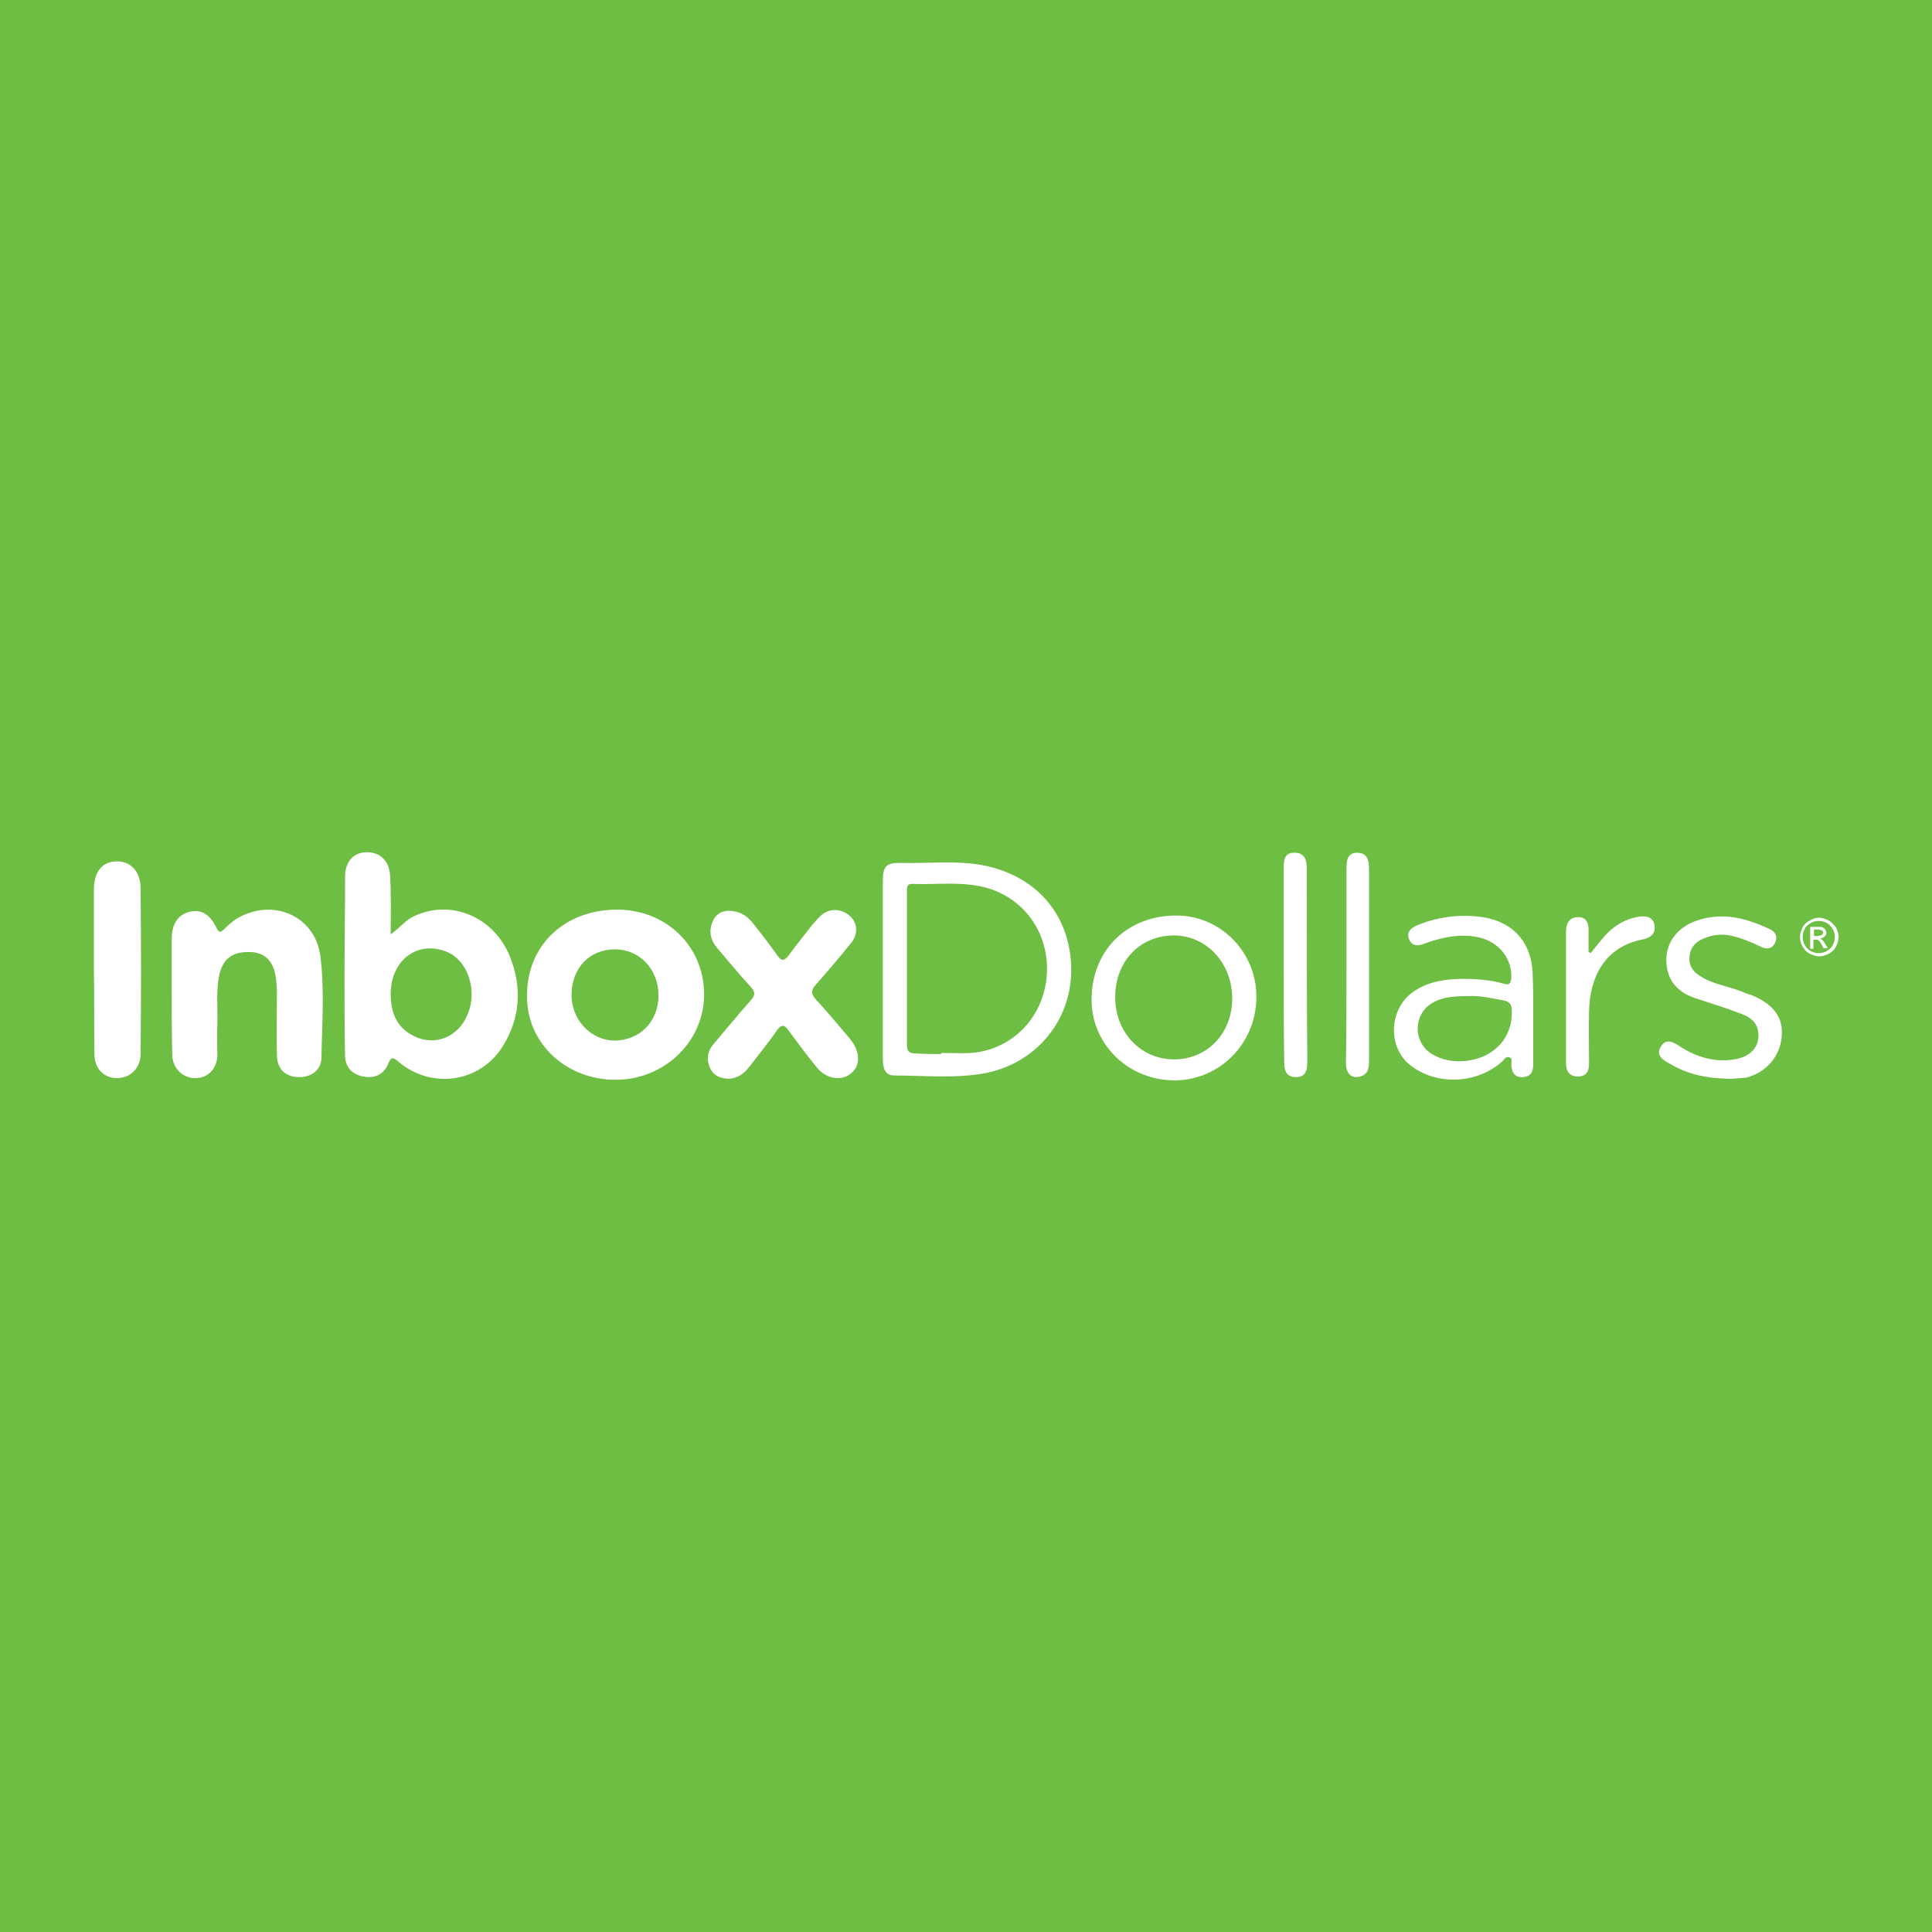 <?xml version="1.0" encoding="UTF-8"?> <svg xmlns="http://www.w3.org/2000/svg" xmlns:xlink="http://www.w3.org/1999/xlink" version="1.1" id="Layer_1" x="0px" y="0px" viewBox="0 0 360 360" style="enable-background:new 0 0 360 360;" xml:space="preserve"> <style type="text/css"> .st0{fill:#6EBE43;} .st1{fill:#FFFFFF;} </style> <rect class="st0" width="360" height="360"></rect> <g> <g> <path class="st1" d="M72.8,174.1c1.8-1.3,2.8-2.7,4.4-3.4c6.8-3.2,14.8,0.1,17.8,7.5c2.3,5.7,2,11.5-1.4,16.9 c-4.3,6.7-13.3,7.9-19.4,2.7c-1.1-1-1.4-0.7-1.9,0.5c-0.8,1.9-2.5,2.7-4.6,2.3c-2-0.4-3.3-1.6-3.4-3.8c-0.1-4.8-0.1-9.6-0.1-14.4 c0-6.3,0.1-12.7,0.1-19c0-2.9,1.6-4.6,4.1-4.6c2.5,0,4.2,1.7,4.3,4.5C72.9,166.7,72.8,170.2,72.8,174.1z M72.8,185.2 c0,3.5,1.1,6.3,4.4,7.9c3.9,1.9,8.2,0.1,9.9-4c2-4.6,0-10.3-4-11.8C77.7,175.2,72.8,179,72.8,185.2z"></path> <path class="st1" d="M114.8,169.5c9.2-0.1,16.3,6.7,16.4,15.6c0.1,8.8-7.2,16-16.3,16.1c-9.3,0.1-16.7-6.7-16.7-15.5 C98.1,176.3,105,169.6,114.8,169.5z M122.7,185.5c0-4.9-3.5-8.6-8.1-8.6c-4.7,0-8,3.4-8.1,8.3c-0.1,4.8,3.6,8.7,8.1,8.7 C119.3,193.8,122.7,190.3,122.7,185.5z"></path> <path class="st1" d="M32,185.4c0-3.5,0-7,0-10.4c0-2.8,1.1-4.5,3.3-5.1c2.2-0.5,3.8,0.4,5.1,3.1c0.5,1,0.8,0.6,1.3,0.2 c1-1,2-1.9,3.3-2.5c6.5-3.2,13.8,0.3,14.7,7.5c0.8,6.2,0.3,12.6,0.2,18.8c0,2.4-1.9,3.8-4.4,3.7c-2.4-0.1-3.9-1.6-3.9-4.1 c-0.1-3.9,0-7.8,0-11.6c0-1.1-0.1-2.3-0.3-3.4c-0.5-2.7-2.2-4.2-4.8-4.2c-3.1-0.1-4.9,1.2-5.6,4.1c-0.7,3-0.3,6.1-0.4,9.2 c-0.1,2,0,4,0,6c-0.1,2.5-1.8,4.2-4.1,4.2c-2.3,0-4.3-1.8-4.3-4.4C32,192.8,32,189.1,32,185.4C32,185.4,32,185.4,32,185.4z"></path> <path class="st1" d="M135.9,169.7c2.1,0.1,3.3,1,4.3,2.2c1.6,2,3.2,4.1,4.7,6.2c0.7,1,1.2,1,2,0c1.4-1.9,2.9-3.8,4.4-5.7 c0.6-0.7,1.2-1.4,1.9-2c1.7-1.3,3.8-1,5.3,0.4c1.3,1.3,1.4,3.3,0.1,4.9c-2.1,2.6-4.3,5.2-6.6,7.8c-0.9,1-0.9,1.7,0,2.7 c2.2,2.4,4.3,4.9,6.4,7.4c1.9,2.3,2,4.9,0.2,6.4c-1.8,1.5-4.6,1.1-6.4-1.1c-1.8-2.2-3.5-4.5-5.2-6.8c-0.8-1.2-1.4-1.3-2.3,0 c-1.6,2.3-3.4,4.5-5.1,6.7c-0.9,1.2-2.1,2.1-3.7,2.2c-1.6,0-2.9-0.5-3.6-2c-0.7-1.6-0.5-3.1,0.7-4.5c2.3-2.7,4.5-5.4,6.9-8.1 c0.9-1,0.8-1.6,0-2.5c-2.2-2.4-4.2-4.8-6.3-7.3c-1.2-1.4-1.6-3.1-0.8-4.9C133.4,170.2,134.7,169.7,135.9,169.7z"></path> <path class="st1" d="M164.5,180.7c0-5.5,0-11,0-16.4c0-2.9,0.6-3.6,3.5-3.5c5,0.1,10-0.5,15,0.4c10.1,1.9,16.3,9.2,16.6,18.9 c0.3,9.9-6.5,18.1-16.2,19.9c-5.6,1-11.2,0.4-16.8,0.4c-1.8,0-2.1-1.6-2.1-3.1C164.5,191.8,164.5,186.3,164.5,180.7z M175.4,196.4 c0-0.1,0-0.1,0-0.2c1.9,0,3.8,0.1,5.6,0c7.5-0.6,13.2-6.4,14-13.9c0.8-7.6-3.5-14.4-10.6-16.7c-4.8-1.5-9.7-0.7-14.5-0.9 c-1,0-0.9,0.8-0.9,1.4c0,9.5,0,19.1,0,28.6c0,1.3,0.5,1.6,1.7,1.6C172.2,196.4,173.8,196.4,175.4,196.4z"></path> <path class="st1" d="M285.7,189.8c0,2.8,0,5.6,0,8.4c0,1.3-0.3,2.4-1.9,2.5c-1.6,0.1-2.1-0.9-2.2-2.3c0-0.5,0.3-1.2-0.4-1.4 c-0.6-0.2-0.9,0.4-1.3,0.8c-4.6,4.1-11.8,4.5-16.7,1c-4.9-3.4-4.5-11.2,0.6-14.3c2.7-1.7,5.8-2.1,8.9-2.1c2.5,0,5.1,0.2,7.5,0.9 c1,0.3,1.3,0,1.4-1c0.2-3.6-2.2-6.7-5.9-7.6c-3.5-0.8-6.9-0.1-10.2,1.1c-1.2,0.5-2.3,0.6-2.9-0.7c-0.6-1.4,0.3-2.2,1.5-2.7 c3.9-1.6,8-2.1,12.2-1.5c5.8,0.9,9.2,4.9,9.3,10.8C285.7,184.4,285.7,187.1,285.7,189.8C285.7,189.8,285.7,189.8,285.7,189.8z M273.7,185.6c-3.6,0-5.4,0.4-7,1.4c-3.4,2.2-3.4,7.2,0.1,9.4c2,1.2,4.1,1.5,6.3,1.3c5.4-0.6,8.8-4.4,8.6-9.4 c0-1.1-0.4-1.7-1.6-1.9C278,186,275.7,185.5,273.7,185.6z"></path> <path class="st1" d="M203.4,185.9c0.2-9.2,7-15.5,16.2-15.3c8.1,0.2,14.7,7.1,14.5,15.4c-0.1,8.7-7.2,15.6-15.8,15.3 C209.8,201,203.2,194.2,203.4,185.9z M207.8,185.6c-0.1,6.6,4.6,11.7,10.8,11.8c6.2,0.1,10.9-4.7,11-11.1 c0.1-6.7-4.6-11.9-10.8-12C212.5,174.3,207.9,179,207.8,185.6z"></path> <path class="st1" d="M17.5,180.7c0-5,0-10,0-15c0-3.3,1.6-5.2,4.3-5.2c2.6,0,4.4,1.9,4.4,5.1c0.1,10.2,0.1,20.4,0,30.7 c0,2.7-1.8,4.5-4.3,4.6c-2.5,0-4.3-1.7-4.3-4.5C17.5,191.1,17.6,185.9,17.5,180.7C17.6,180.7,17.5,180.7,17.5,180.7z"></path> <path class="st1" d="M321.8,201c-4.1-0.1-7.4-0.9-10.5-2.7c-1.3-0.7-2.9-1.6-1.8-3.3c1-1.7,2.5-0.7,3.7,0.1c3.2,2,6.7,3,10.5,2.2 c2.8-0.6,4.3-2.6,3.9-5.1c-0.3-2.1-2-2.9-3.7-3.5c-2.6-1-5.3-1.8-8-2.7c-3.3-1.1-5.3-3.3-5.4-6.9c-0.1-3.5,2.1-6.4,5.8-7.6 c4.8-1.6,9.2-0.4,13.6,1.7c1,0.5,1.4,1.5,0.8,2.6c-0.6,1.1-1.7,1.1-2.6,0.6c-1.9-0.9-3.8-1.7-5.8-2.1c-1.7-0.3-3.3-0.1-4.9,0.6 c-1.5,0.6-2.5,1.7-2.6,3.5c-0.1,1.7,0.8,2.8,2.2,3.6c2.4,1.5,5.3,1.8,7.9,2.9c0.6,0.3,1.3,0.4,1.9,0.7c3.8,1.7,5.5,4.1,5.2,7.5 c-0.3,3.7-2.8,6.7-6.6,7.7C323.9,200.9,322.6,201.1,321.8,201z"></path> <path class="st1" d="M250.9,179.7c0-5.9,0-11.9,0-17.8c0-1.5,0.1-3,2-3c2,0,2.2,1.6,2.2,3.1c0,11.9,0,23.8,0,35.6 c0,1.3-0.1,2.6-1.7,3c-1.6,0.4-2.6-0.5-2.6-2.6C250.9,192,250.9,185.8,250.9,179.7C250.9,179.7,250.9,179.7,250.9,179.7z"></path> <path class="st1" d="M239.2,179.6c0-5.9,0-11.9,0-17.8c0-1.5,0.1-3,2.1-2.9c1.9,0,2.2,1.5,2.2,3c0,12,0,24,0.1,36 c0,1.5-0.3,2.8-2.1,2.8c-1.9,0-2.2-1.3-2.2-2.8C239.2,191.8,239.2,185.7,239.2,179.6C239.2,179.6,239.2,179.6,239.2,179.6z"></path> <path class="st1" d="M296.4,177.6c0.9-1.1,1.8-2.3,2.8-3.4c1.7-1.8,3.7-3,6.2-3.4c1.4-0.2,2.7,0.1,2.9,1.7c0.2,1.4-0.7,2.2-2,2.5 c-7.2,1.3-10.1,7-10.2,13.5c-0.1,3.1,0,6.3,0,9.4c0,1.4-0.2,2.6-2,2.7c-1.7,0-2.3-1-2.3-2.6c0-8.1,0-16.2,0-24.2 c0-1.5,0.4-2.8,2.1-2.9c1.9-0.1,2.2,1.4,2.1,2.9c0,1.2,0,2.4,0,3.6C296.2,177.5,296.3,177.5,296.4,177.6z"></path> </g> <g> <path class="st1" d="M338.9,171c0.6,0,1.2,0.2,1.8,0.5s1,0.8,1.4,1.3c0.3,0.6,0.5,1.2,0.5,1.8c0,0.6-0.2,1.2-0.5,1.8 c-0.3,0.6-0.8,1-1.3,1.3c-0.6,0.3-1.2,0.5-1.8,0.5c-0.6,0-1.2-0.2-1.8-0.5s-1-0.8-1.3-1.3s-0.5-1.2-0.5-1.8c0-0.6,0.2-1.2,0.5-1.8 c0.3-0.6,0.8-1,1.4-1.3S338.2,171,338.9,171z M338.9,171.6c-0.5,0-1,0.1-1.5,0.4c-0.5,0.3-0.9,0.6-1.1,1.1c-0.3,0.5-0.4,1-0.4,1.5 c0,0.5,0.1,1,0.4,1.5c0.3,0.5,0.6,0.9,1.1,1.1c0.5,0.3,1,0.4,1.5,0.4c0.5,0,1-0.1,1.5-0.4c0.5-0.3,0.9-0.6,1.1-1.1 c0.3-0.5,0.4-1,0.4-1.5c0-0.5-0.1-1-0.4-1.5c-0.3-0.5-0.7-0.9-1.1-1.1C339.9,171.7,339.4,171.6,338.9,171.6z M337.3,176.6v-3.9 h1.3c0.5,0,0.8,0,1,0.1c0.2,0.1,0.4,0.2,0.5,0.4s0.2,0.4,0.2,0.6c0,0.3-0.1,0.5-0.3,0.7s-0.5,0.3-0.8,0.4c0.1,0.1,0.2,0.1,0.3,0.2 c0.2,0.2,0.4,0.4,0.6,0.8l0.5,0.8h-0.8l-0.3-0.6c-0.3-0.5-0.5-0.8-0.7-0.9c-0.1-0.1-0.3-0.1-0.5-0.1h-0.4v1.7H337.3z M337.9,174.4 h0.8c0.4,0,0.6-0.1,0.8-0.2c0.1-0.1,0.2-0.3,0.2-0.4c0-0.1,0-0.2-0.1-0.3c-0.1-0.1-0.2-0.2-0.3-0.2s-0.3-0.1-0.6-0.1h-0.7V174.4z"></path> </g> </g> </svg> 